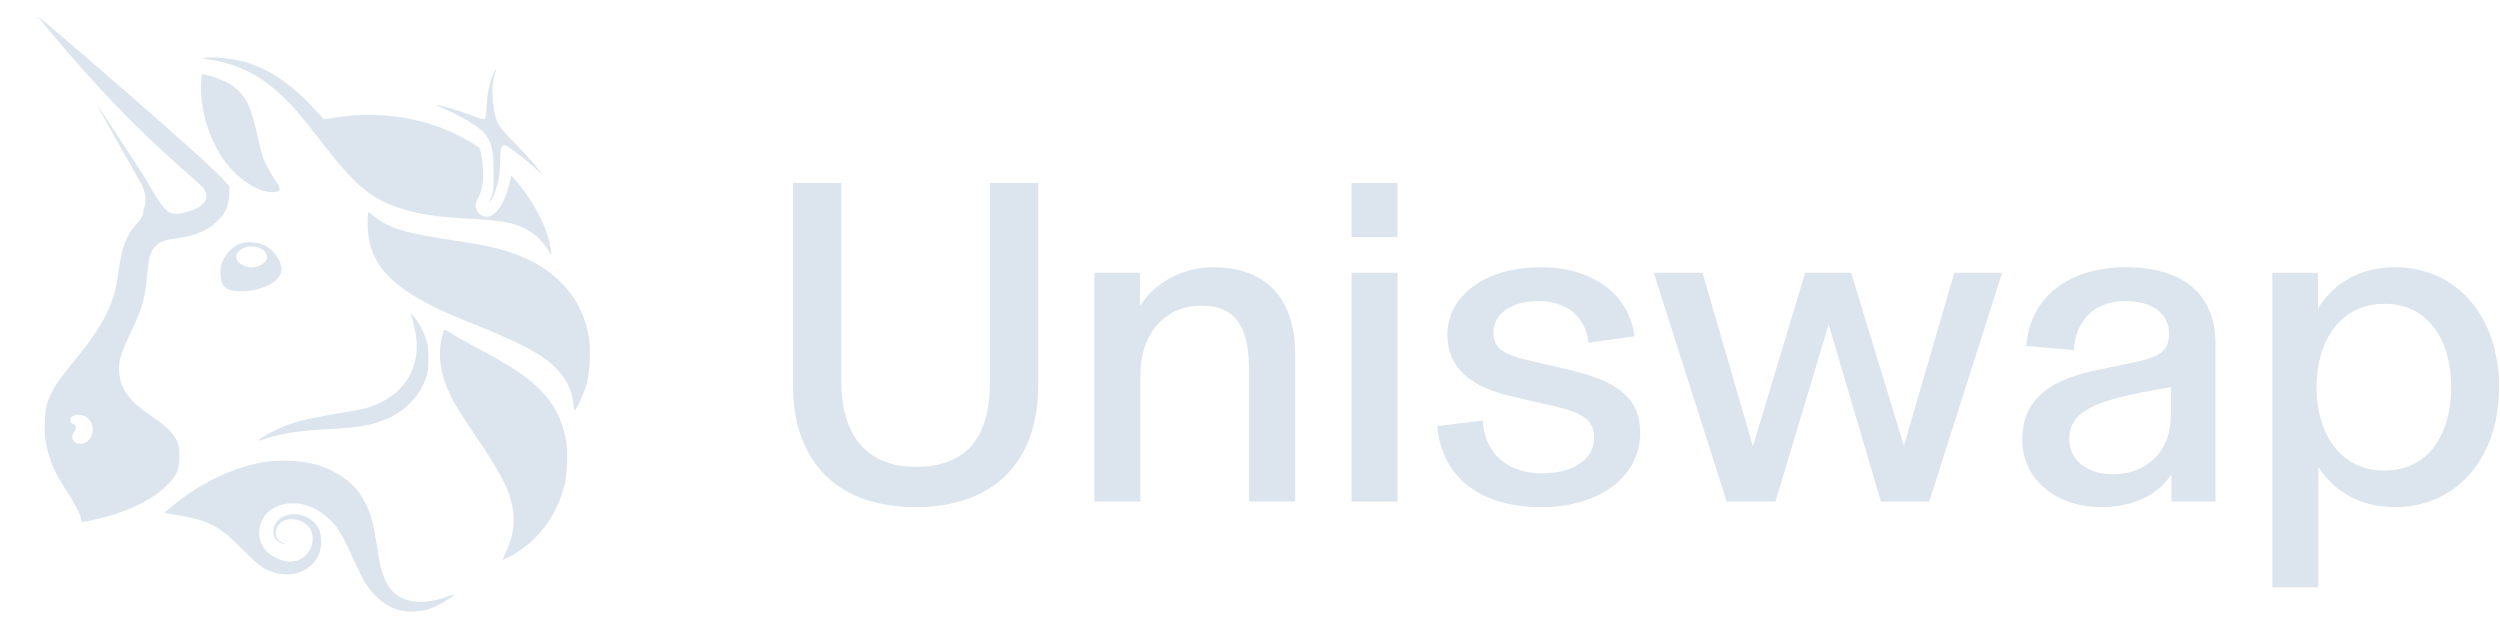 <?xml version="1.0" encoding="utf-8"?><svg width="96" height="24" viewBox="0 0 96 24" fill="none" xmlns="http://www.w3.org/2000/svg">
<path d="M8.047 2.288C7.748 2.242 7.736 2.237 7.876 2.215C8.146 2.174 8.782 2.23 9.22 2.334C10.244 2.575 11.175 3.193 12.169 4.29L12.433 4.581L12.811 4.521C14.402 4.267 16.021 4.469 17.375 5.089C17.748 5.26 18.335 5.599 18.409 5.687C18.432 5.714 18.475 5.893 18.504 6.084C18.605 6.745 18.554 7.252 18.35 7.63C18.239 7.836 18.233 7.902 18.308 8.078C18.367 8.218 18.534 8.323 18.698 8.322C19.034 8.322 19.397 7.783 19.564 7.032L19.631 6.734L19.763 6.882C20.488 7.696 21.057 8.806 21.154 9.595L21.18 9.801L21.058 9.614C20.849 9.292 20.638 9.073 20.368 8.896C19.882 8.577 19.368 8.469 18.007 8.397C16.778 8.333 16.082 8.229 15.393 8.006C14.219 7.627 13.627 7.122 12.233 5.308C11.614 4.503 11.231 4.057 10.85 3.699C9.985 2.883 9.135 2.456 8.047 2.288Z" fill="#DCE5ED"/>
<path d="M18.686 4.087C18.717 3.547 18.791 3.191 18.939 2.866C18.998 2.737 19.053 2.632 19.062 2.632C19.07 2.632 19.044 2.727 19.005 2.843C18.897 3.158 18.879 3.59 18.954 4.092C19.048 4.729 19.102 4.821 19.781 5.509C20.099 5.832 20.47 6.239 20.604 6.414L20.849 6.731L20.604 6.504C20.306 6.227 19.619 5.685 19.467 5.608C19.365 5.556 19.35 5.557 19.287 5.618C19.229 5.676 19.217 5.761 19.209 6.167C19.197 6.798 19.11 7.204 18.9 7.609C18.787 7.828 18.769 7.782 18.872 7.534C18.948 7.349 18.956 7.268 18.955 6.657C18.954 5.428 18.807 5.132 17.944 4.626C17.726 4.498 17.365 4.313 17.144 4.216C16.922 4.118 16.746 4.033 16.752 4.026C16.777 4.002 17.618 4.246 17.957 4.375C18.461 4.567 18.544 4.592 18.605 4.569C18.646 4.553 18.666 4.435 18.686 4.087Z" fill="#DCE5ED"/>
<path d="M8.627 6.188C8.021 5.361 7.646 4.092 7.727 3.143L7.752 2.85L7.89 2.875C8.149 2.921 8.596 3.086 8.806 3.212C9.38 3.558 9.629 4.013 9.881 5.183C9.956 5.525 10.053 5.912 10.098 6.044C10.17 6.255 10.442 6.748 10.663 7.068C10.822 7.299 10.716 7.408 10.364 7.377C9.826 7.329 9.097 6.83 8.627 6.188Z" fill="#DCE5ED"/>
<path d="M17.95 12.349C15.116 11.217 14.118 10.236 14.118 8.579C14.118 8.335 14.127 8.136 14.137 8.136C14.147 8.136 14.257 8.216 14.38 8.314C14.955 8.771 15.599 8.966 17.38 9.224C18.429 9.376 19.019 9.498 19.563 9.677C21.293 10.246 22.363 11.4 22.618 12.972C22.692 13.429 22.649 14.285 22.529 14.737C22.434 15.093 22.144 15.736 22.067 15.761C22.046 15.767 22.025 15.687 22.02 15.576C21.991 14.986 21.689 14.412 21.184 13.981C20.61 13.492 19.838 13.102 17.95 12.349Z" fill="#DCE5ED"/>
<path d="M15.961 12.818C15.925 12.609 15.864 12.341 15.824 12.224L15.752 12.01L15.886 12.16C16.072 12.367 16.219 12.631 16.343 12.984C16.438 13.253 16.449 13.333 16.448 13.77C16.448 14.199 16.436 14.289 16.348 14.531C16.21 14.913 16.038 15.184 15.75 15.475C15.232 15.997 14.566 16.286 13.606 16.406C13.439 16.427 12.952 16.462 12.524 16.484C11.446 16.54 10.737 16.654 10.099 16.876C10.008 16.908 9.926 16.928 9.917 16.919C9.892 16.894 10.326 16.637 10.684 16.466C11.19 16.225 11.693 16.093 12.821 15.907C13.378 15.815 13.953 15.703 14.099 15.659C15.479 15.24 16.188 14.158 15.961 12.818Z" fill="#DCE5ED"/>
<path d="M17.26 15.106C16.883 14.303 16.797 13.528 17.003 12.806C17.025 12.729 17.061 12.665 17.082 12.665C17.104 12.665 17.192 12.713 17.28 12.771C17.453 12.887 17.801 13.082 18.728 13.583C19.885 14.209 20.545 14.693 20.993 15.246C21.386 15.73 21.63 16.282 21.747 16.955C21.813 17.336 21.774 18.253 21.675 18.637C21.364 19.847 20.641 20.798 19.61 21.352C19.459 21.434 19.323 21.5 19.309 21.501C19.294 21.501 19.349 21.362 19.431 21.192C19.778 20.474 19.817 19.774 19.555 18.996C19.395 18.52 19.067 17.938 18.406 16.955C17.637 15.813 17.449 15.508 17.26 15.106Z" fill="#DCE5ED"/>
<path d="M6.615 19.435C7.666 18.555 8.975 17.93 10.167 17.738C10.681 17.655 11.537 17.688 12.012 17.808C12.775 18.002 13.457 18.435 13.812 18.951C14.158 19.456 14.307 19.896 14.462 20.874C14.523 21.26 14.589 21.647 14.61 21.735C14.726 22.242 14.952 22.647 15.233 22.851C15.678 23.174 16.445 23.194 17.2 22.902C17.328 22.853 17.439 22.818 17.447 22.826C17.474 22.853 17.094 23.105 16.826 23.238C16.465 23.416 16.179 23.486 15.797 23.486C15.106 23.486 14.533 23.137 14.054 22.427C13.96 22.287 13.748 21.868 13.583 21.496C13.078 20.353 12.828 20.005 12.242 19.624C11.731 19.292 11.072 19.233 10.576 19.474C9.926 19.79 9.744 20.615 10.21 21.137C10.396 21.345 10.741 21.524 11.024 21.559C11.552 21.624 12.006 21.225 12.006 20.696C12.006 20.353 11.873 20.157 11.538 20.007C11.08 19.802 10.588 20.041 10.59 20.468C10.591 20.65 10.671 20.764 10.855 20.846C10.973 20.899 10.976 20.904 10.879 20.884C10.459 20.797 10.361 20.295 10.699 19.962C11.104 19.562 11.943 19.738 12.231 20.285C12.352 20.514 12.366 20.971 12.261 21.247C12.024 21.864 11.336 22.189 10.638 22.012C10.162 21.892 9.969 21.762 9.395 21.177C8.399 20.159 8.013 19.962 6.577 19.74L6.302 19.698L6.615 19.435Z" fill="#DCE5ED"/>
<path fill-rule="evenodd" clip-rule="evenodd" d="M1.941 1.231C5.267 5.233 7.558 6.884 7.813 7.233C8.023 7.521 7.944 7.78 7.584 7.983C7.384 8.096 6.972 8.21 6.766 8.21C6.533 8.21 6.453 8.121 6.453 8.121C6.317 7.994 6.241 8.016 5.547 6.795C4.583 5.312 3.776 4.082 3.754 4.062C3.704 4.014 3.704 4.016 5.449 7.109C5.73 7.754 5.505 7.991 5.505 8.083C5.505 8.27 5.453 8.368 5.221 8.625C4.833 9.053 4.66 9.535 4.535 10.532C4.395 11.649 4 12.438 2.908 13.789C2.268 14.579 2.164 14.724 2.002 15.043C1.799 15.444 1.743 15.669 1.721 16.176C1.697 16.712 1.743 17.058 1.908 17.57C2.053 18.019 2.204 18.315 2.59 18.907C2.923 19.418 3.114 19.798 3.114 19.947C3.114 20.065 3.137 20.065 3.653 19.95C4.887 19.673 5.89 19.187 6.454 18.592C6.803 18.223 6.885 18.019 6.887 17.514C6.889 17.184 6.877 17.114 6.787 16.924C6.64 16.615 6.373 16.358 5.785 15.959C5.014 15.436 4.684 15.015 4.593 14.437C4.519 13.962 4.605 13.627 5.032 12.741C5.473 11.823 5.583 11.432 5.657 10.507C5.705 9.91 5.771 9.674 5.944 9.485C6.125 9.288 6.287 9.221 6.734 9.16C7.463 9.062 7.927 8.875 8.308 8.526C8.639 8.224 8.778 7.933 8.799 7.494L8.815 7.162L8.63 6.948C7.961 6.175 1.492 0.623 1.451 0.623C1.442 0.623 1.663 0.896 1.941 1.231ZM3.49 16.782C3.641 16.517 3.561 16.175 3.308 16.008C3.069 15.85 2.697 15.924 2.697 16.13C2.697 16.193 2.732 16.238 2.811 16.279C2.943 16.346 2.953 16.422 2.849 16.578C2.743 16.736 2.751 16.874 2.873 16.968C3.068 17.12 3.345 17.037 3.49 16.782Z" fill="#DCE5ED"/>
<path fill-rule="evenodd" clip-rule="evenodd" d="M9.275 9.335C8.933 9.439 8.601 9.798 8.498 10.175C8.435 10.405 8.47 10.808 8.564 10.933C8.716 11.134 8.863 11.187 9.261 11.184C10.04 11.179 10.718 10.848 10.796 10.434C10.861 10.094 10.563 9.624 10.154 9.417C9.942 9.311 9.493 9.268 9.275 9.335ZM10.186 10.041C10.306 9.871 10.254 9.689 10.049 9.565C9.66 9.329 9.072 9.524 9.072 9.889C9.072 10.07 9.378 10.268 9.66 10.268C9.847 10.268 10.103 10.157 10.186 10.041Z" fill="#DCE5ED"/>
<path d="M87.26 22.55V10.475H89.008V11.844C89.489 11.062 90.416 10.262 91.969 10.262C94.287 10.262 95.964 12.093 95.964 14.868C95.964 17.642 94.287 19.474 91.969 19.474C90.381 19.474 89.471 18.638 89.025 17.926V22.55H87.26ZM91.558 18.069C93.288 18.069 94.126 16.628 94.126 14.868C94.126 13.107 93.288 11.667 91.558 11.667C89.828 11.667 88.954 13.143 88.954 14.868C88.954 16.593 89.828 18.069 91.558 18.069Z" fill="#DCE5ED"/>
<path d="M80.67 19.474C79.082 19.474 77.656 18.513 77.656 16.877C77.656 15.277 78.779 14.547 80.688 14.174L81.901 13.925C82.846 13.729 83.292 13.534 83.292 12.805C83.292 12.076 82.686 11.56 81.615 11.56C80.456 11.56 79.707 12.271 79.635 13.445L77.816 13.285C77.941 11.4 79.457 10.262 81.633 10.262C83.88 10.262 85.075 11.347 85.075 13.196V19.26H83.381V18.229H83.363C82.953 18.904 82.043 19.474 80.67 19.474ZM81.133 18.211C82.382 18.211 83.363 17.393 83.363 15.935V14.868C81.508 15.17 80.634 15.419 80.099 15.757C79.689 16.006 79.457 16.361 79.457 16.841C79.457 17.66 80.135 18.211 81.133 18.211Z" fill="#DCE5ED"/>
<path d="M66.305 19.26L63.505 10.476H65.378L67.304 17.109H67.322L69.319 10.476H71.085L73.101 17.091H73.119L75.045 10.476H76.882L74.082 19.26H72.227L70.229 12.485H70.211L68.178 19.26H66.305Z" fill="#DCE5ED"/>
<path d="M59.183 19.474C56.989 19.474 55.384 18.46 55.188 16.361L56.935 16.148C57.025 17.535 58.006 18.175 59.219 18.175C60.414 18.175 61.216 17.642 61.216 16.788C61.216 15.935 60.396 15.757 59.29 15.508L57.988 15.206C56.561 14.868 55.58 14.192 55.58 12.84C55.58 11.347 57.06 10.262 59.147 10.262C61.163 10.262 62.536 11.275 62.768 12.911L61.002 13.16C60.877 12.111 60.111 11.56 59.076 11.56C58.024 11.56 57.346 12.076 57.346 12.751C57.346 13.392 57.738 13.623 58.844 13.872L60.146 14.174C62.001 14.601 62.982 15.206 62.982 16.61C62.982 18.371 61.341 19.474 59.183 19.474Z" fill="#DCE5ED"/>
<path d="M51.899 19.26V10.475H53.665V19.26H51.899ZM51.899 9.106V7.025H53.665V9.106H51.899Z" fill="#DCE5ED"/>
<path d="M42.027 19.26V10.475H43.775V11.72H43.793C44.292 10.955 45.273 10.262 46.611 10.262C48.573 10.262 49.733 11.435 49.733 13.569V19.26H47.967V14.334C47.967 12.751 47.61 11.738 46.13 11.738C44.649 11.738 43.793 12.929 43.793 14.352V19.26H42.027Z" fill="#DCE5ED"/>
<path d="M35.16 19.474C32.235 19.474 30.451 17.82 30.451 14.779V7.025H32.306V14.672C32.306 16.646 33.234 17.927 35.16 17.927C37.247 17.927 38.014 16.646 38.014 14.672V7.025H39.869V14.779C39.869 17.82 38.085 19.474 35.16 19.474Z" fill="#DCE5ED"/>
</svg>

